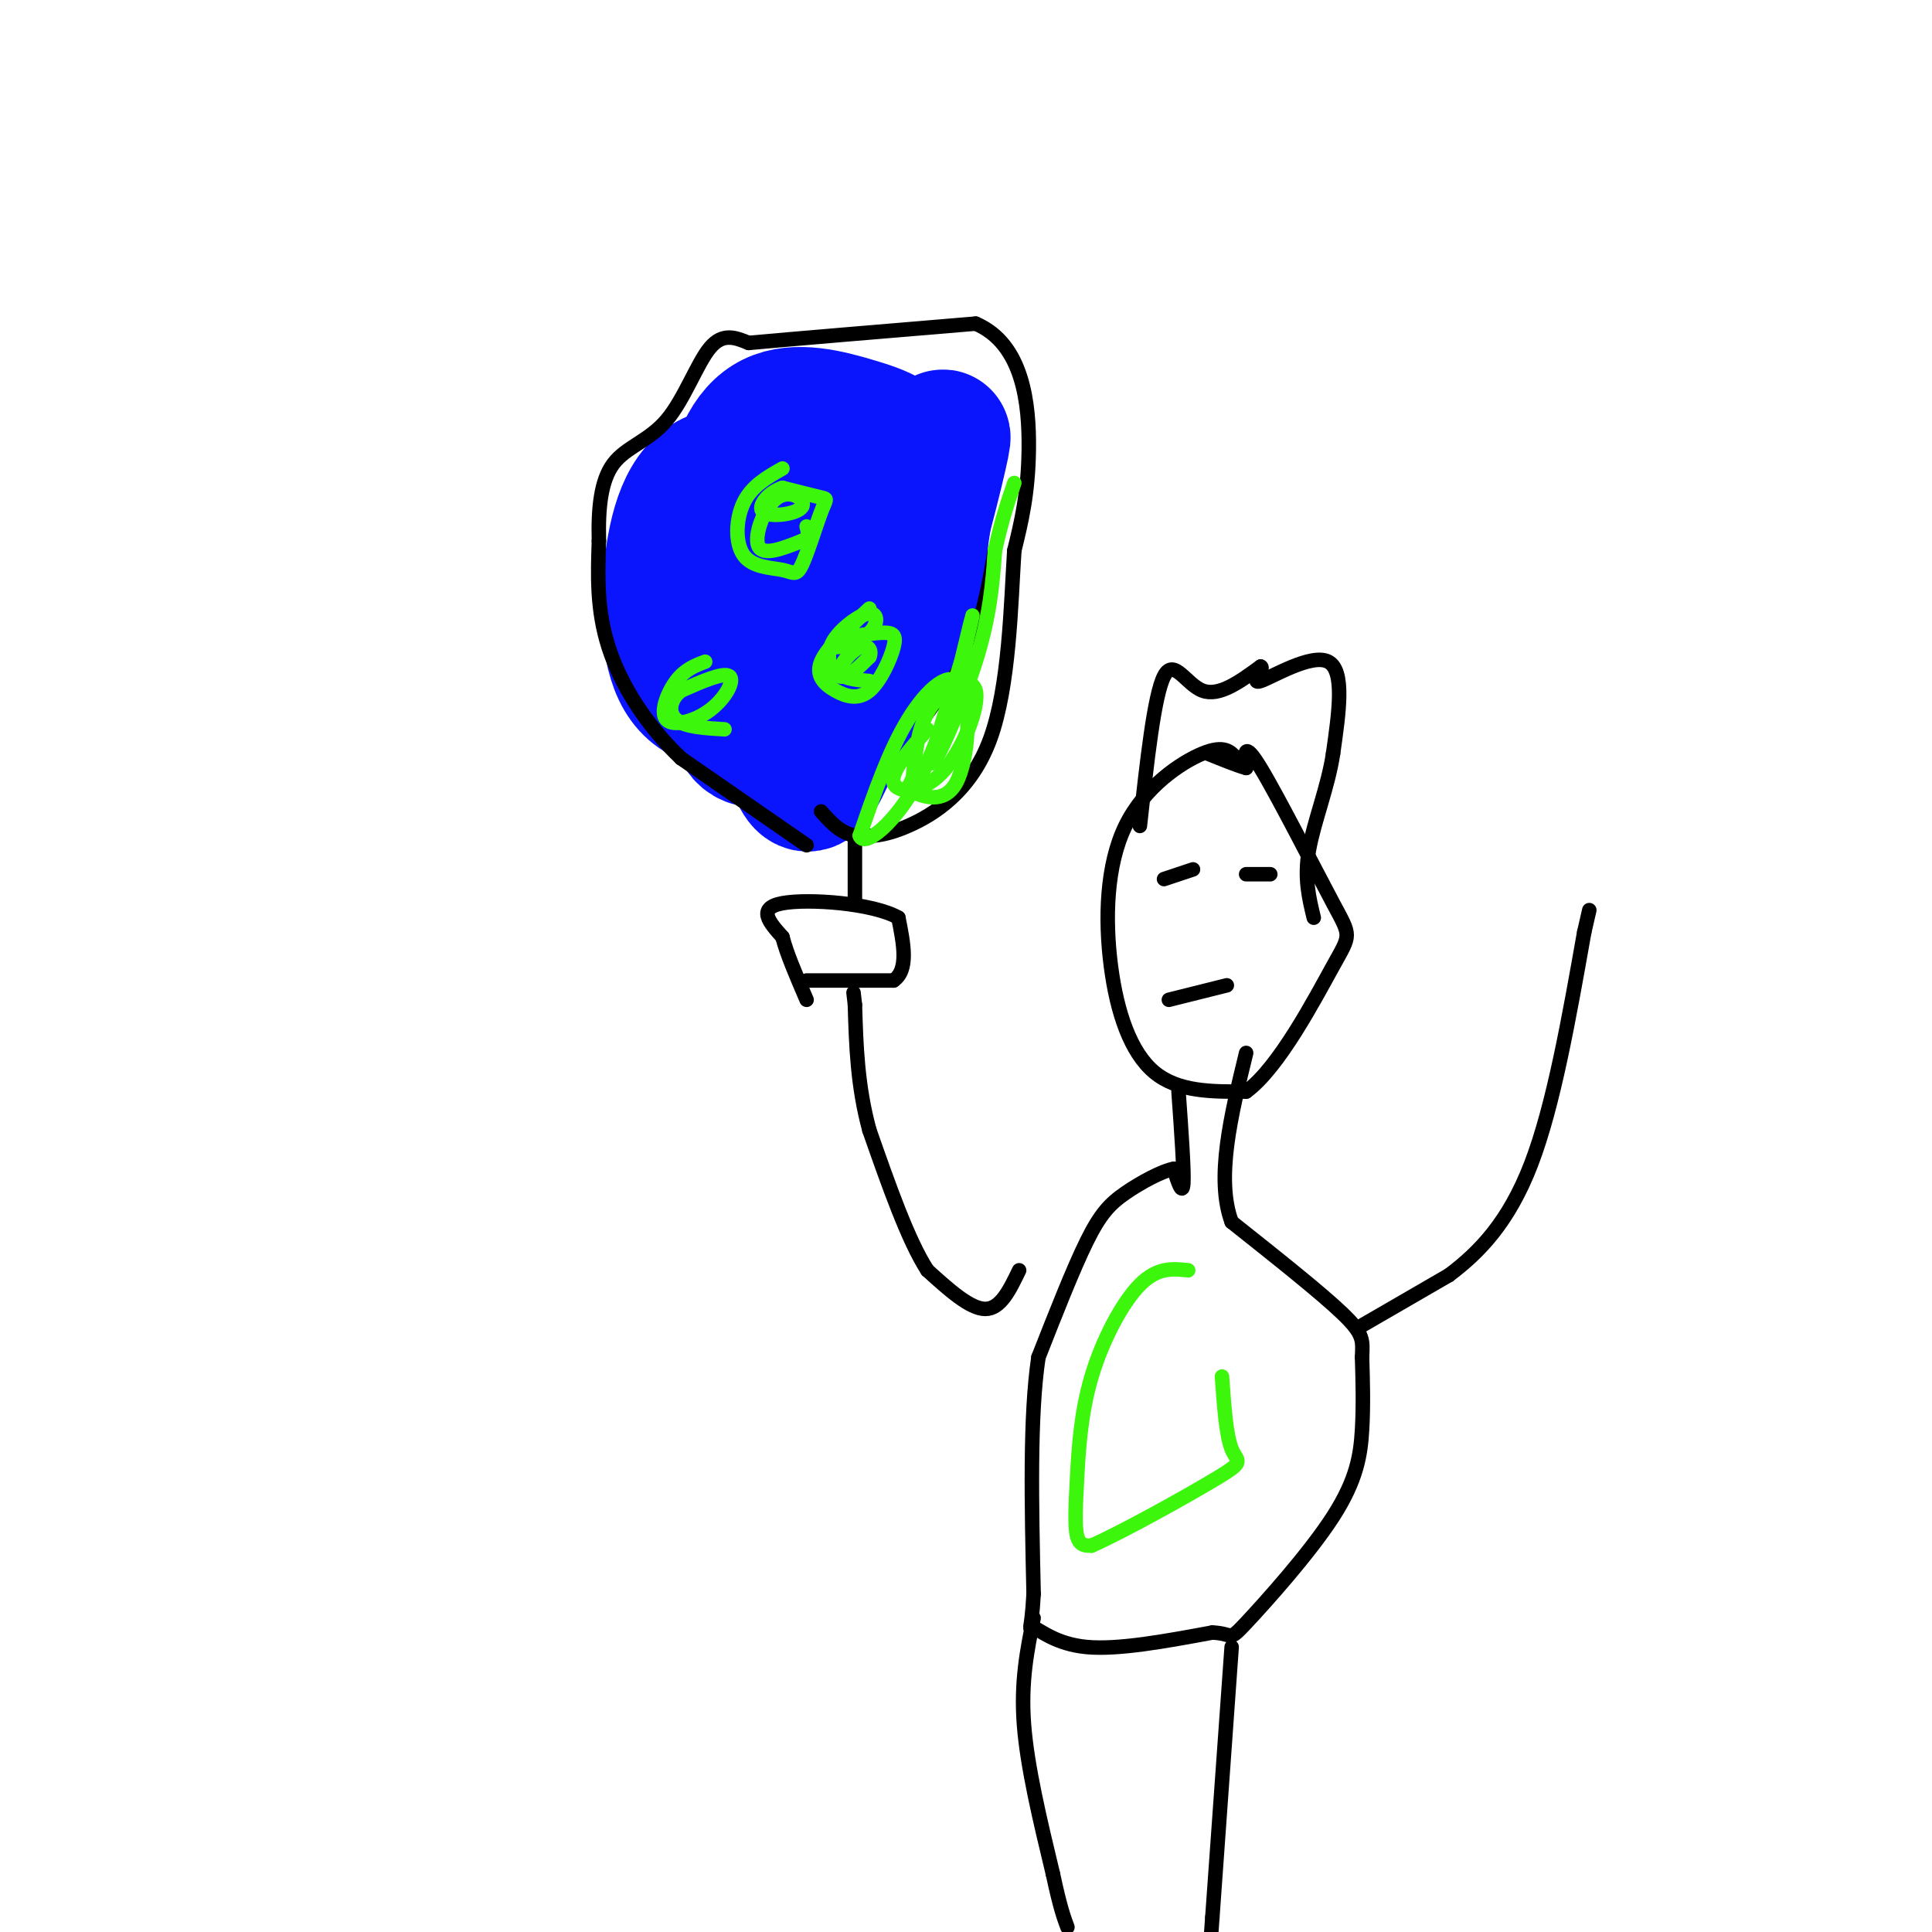 <svg viewBox='0 0 400 400' version='1.1' xmlns='http://www.w3.org/2000/svg' xmlns:xlink='http://www.w3.org/1999/xlink'><g fill='none' stroke='#000000' stroke-width='3' stroke-linecap='round' stroke-linejoin='round'><path d='M256,157c-1.279,-1.411 -2.558,-2.823 -7,-1c-4.442,1.823 -12.046,6.880 -16,15c-3.954,8.120 -4.257,19.301 -3,29c1.257,9.699 4.073,17.914 9,22c4.927,4.086 11.963,4.043 19,4'/><path d='M258,226c6.786,-4.928 14.252,-19.249 18,-26c3.748,-6.751 3.778,-5.933 0,-13c-3.778,-7.067 -11.365,-22.019 -15,-28c-3.635,-5.981 -3.317,-2.990 -3,0'/><path d='M258,159c-1.833,-0.500 -4.917,-1.750 -8,-3'/><path d='M242,207c0.000,0.000 12.000,-3.000 12,-3'/><path d='M241,182c0.000,0.000 6.000,-2.000 6,-2'/><path d='M258,181c0.000,0.000 5.000,0.000 5,0'/><path d='M236,171c1.489,-13.533 2.978,-27.067 5,-31c2.022,-3.933 4.578,1.733 8,3c3.422,1.267 7.711,-1.867 12,-5'/><path d='M261,138c1.036,0.369 -2.375,3.792 0,3c2.375,-0.792 10.536,-5.798 14,-4c3.464,1.798 2.232,10.399 1,19'/><path d='M276,156c-1.000,6.778 -4.000,14.222 -5,20c-1.000,5.778 0.000,9.889 1,14'/><path d='M244,226c0.583,8.167 1.167,16.333 1,19c-0.167,2.667 -1.083,-0.167 -2,-3'/><path d='M243,242c-2.214,0.357 -6.750,2.750 -10,5c-3.250,2.250 -5.214,4.357 -8,10c-2.786,5.643 -6.393,14.821 -10,24'/><path d='M215,281c-1.833,12.167 -1.417,30.583 -1,49'/><path d='M214,330c-0.500,8.893 -1.250,6.625 0,7c1.250,0.375 4.500,3.393 11,4c6.500,0.607 16.250,-1.196 26,-3'/><path d='M251,338c4.612,0.177 3.144,2.120 7,-2c3.856,-4.120 13.038,-14.301 18,-22c4.962,-7.699 5.703,-12.914 6,-18c0.297,-5.086 0.148,-10.043 0,-15'/><path d='M282,281c0.133,-3.489 0.467,-4.711 -4,-9c-4.467,-4.289 -13.733,-11.644 -23,-19'/><path d='M255,253c-3.333,-9.000 -0.167,-22.000 3,-35'/><path d='M214,335c-1.333,6.583 -2.667,13.167 -2,22c0.667,8.833 3.333,19.917 6,31'/><path d='M218,388c1.500,7.000 2.250,9.000 3,11'/><path d='M255,341c0.000,0.000 -4.000,56.000 -4,56'/><path d='M251,397c-0.667,9.333 -0.333,4.667 0,0'/><path d='M211,263c-1.917,4.000 -3.833,8.000 -7,8c-3.167,0.000 -7.583,-4.000 -12,-8'/><path d='M192,263c-4.000,-6.167 -8.000,-17.583 -12,-29'/><path d='M180,234c-2.500,-9.167 -2.750,-17.583 -3,-26'/><path d='M177,208c-0.500,-4.333 -0.250,-2.167 0,0'/><path d='M281,275c0.000,0.000 19.000,-11.000 19,-11'/><path d='M300,264c6.244,-4.689 12.356,-10.911 17,-23c4.644,-12.089 7.822,-30.044 11,-48'/><path d='M328,193c1.833,-8.000 0.917,-4.000 0,0'/><path d='M167,203c0.000,0.000 18.000,0.000 18,0'/><path d='M185,203c3.167,-2.167 2.083,-7.583 1,-13'/><path d='M186,190c-5.178,-3.000 -18.622,-4.000 -24,-3c-5.378,1.000 -2.689,4.000 0,7'/><path d='M162,194c0.833,3.333 2.917,8.167 5,13'/><path d='M177,187c0.000,0.000 0.000,-22.000 0,-22'/><path d='M177,165c-1.022,-2.756 -3.578,1.356 -7,2c-3.422,0.644 -7.711,-2.178 -12,-5'/><path d='M158,162c-5.451,-3.466 -13.080,-9.630 -17,-13c-3.920,-3.370 -4.132,-3.946 -3,-12c1.132,-8.054 3.609,-23.587 6,-31c2.391,-7.413 4.695,-6.707 7,-6'/><path d='M151,100c2.860,-2.753 6.509,-6.635 11,-9c4.491,-2.365 9.825,-3.214 15,-4c5.175,-0.786 10.193,-1.510 14,0c3.807,1.510 6.404,5.255 9,9'/><path d='M200,96c2.071,2.167 2.750,3.083 3,9c0.250,5.917 0.071,16.833 -2,25c-2.071,8.167 -6.036,13.583 -10,19'/><path d='M191,149c-3.500,5.333 -7.250,9.167 -11,13'/><path d='M180,162c-2.500,2.500 -3.250,2.250 -4,2'/><path d='M172,102c-2.833,2.667 -5.667,5.333 -3,7c2.667,1.667 10.833,2.333 19,3'/><path d='M188,112c4.333,-1.500 5.667,-6.750 7,-12'/><path d='M195,100c-0.940,-1.071 -6.792,2.250 -9,2c-2.208,-0.250 -0.774,-4.071 -2,-5c-1.226,-0.929 -5.113,1.036 -9,3'/><path d='M175,100c-2.500,1.333 -4.250,3.167 -6,5'/></g>
<g fill='none' stroke='#0A14FD' stroke-width='28' stroke-linecap='round' stroke-linejoin='round'><path d='M166,120c-4.855,6.042 -9.710,12.084 -12,18c-2.290,5.916 -2.014,11.707 0,14c2.014,2.293 5.767,1.089 10,-3c4.233,-4.089 8.947,-11.062 11,-17c2.053,-5.938 1.444,-10.839 0,-15c-1.444,-4.161 -3.722,-7.580 -6,-11'/><path d='M169,106c-0.372,-2.210 1.698,-2.235 -2,-4c-3.698,-1.765 -13.165,-5.271 -19,-3c-5.835,2.271 -8.038,10.320 -9,19c-0.962,8.680 -0.682,17.991 3,23c3.682,5.009 10.766,5.717 18,1c7.234,-4.717 14.617,-14.858 22,-25'/><path d='M182,117c5.192,-8.203 7.173,-16.212 6,-21c-1.173,-4.788 -5.500,-6.356 -11,-8c-5.500,-1.644 -12.173,-3.366 -17,-1c-4.827,2.366 -7.808,8.819 -9,19c-1.192,10.181 -0.596,24.091 0,38'/><path d='M151,144c2.663,6.453 9.322,3.585 15,1c5.678,-2.585 10.375,-4.888 14,-8c3.625,-3.112 6.179,-7.032 8,-13c1.821,-5.968 2.911,-13.984 4,-22'/><path d='M192,102c1.702,-7.357 3.958,-14.750 3,-10c-0.958,4.750 -5.131,21.643 -9,33c-3.869,11.357 -7.435,17.179 -11,23'/><path d='M175,148c-3.089,6.911 -5.311,12.689 -7,14c-1.689,1.311 -2.844,-1.844 -4,-5'/></g>
<g fill='none' stroke='#000000' stroke-width='3' stroke-linecap='round' stroke-linejoin='round'><path d='M167,175c0.000,0.000 -26.000,-18.000 -26,-18'/><path d='M141,157c-7.289,-6.933 -12.511,-15.267 -15,-23c-2.489,-7.733 -2.244,-14.867 -2,-22'/><path d='M124,112c-0.179,-6.718 0.375,-12.512 3,-16c2.625,-3.488 7.322,-4.670 11,-9c3.678,-4.330 6.337,-11.809 9,-15c2.663,-3.191 5.332,-2.096 8,-1'/><path d='M155,71c9.167,-0.833 28.083,-2.417 47,-4'/><path d='M202,67c9.889,4.222 11.111,16.778 11,26c-0.111,9.222 -1.556,15.111 -3,21'/><path d='M210,114c-0.714,11.024 -1.000,28.083 -5,39c-4.000,10.917 -11.714,15.690 -17,18c-5.286,2.310 -8.143,2.155 -11,2'/><path d='M177,173c-3.000,-0.500 -5.000,-2.750 -7,-5'/></g>
<g fill='none' stroke='#3CF60C' stroke-width='3' stroke-linecap='round' stroke-linejoin='round'><path d='M180,126c-4.395,4.036 -8.791,8.072 -10,11c-1.209,2.928 0.767,4.749 3,6c2.233,1.251 4.722,1.933 7,0c2.278,-1.933 4.344,-6.482 5,-9c0.656,-2.518 -0.098,-3.005 -2,-3c-1.902,0.005 -4.951,0.503 -8,1'/><path d='M175,132c-2.087,0.709 -3.303,1.982 -2,2c1.303,0.018 5.127,-1.218 7,-3c1.873,-1.782 1.795,-4.110 0,-4c-1.795,0.110 -5.306,2.658 -7,5c-1.694,2.342 -1.572,4.477 -1,6c0.572,1.523 1.592,2.435 3,2c1.408,-0.435 3.204,-2.218 5,-4'/><path d='M180,136c0.631,-1.345 -0.292,-2.708 -2,-2c-1.708,0.708 -4.202,3.488 -4,5c0.202,1.512 3.101,1.756 6,2'/><path d='M192,151c-3.813,4.360 -7.627,8.721 -7,11c0.627,2.279 5.694,2.477 10,-2c4.306,-4.477 7.852,-13.628 7,-17c-0.852,-3.372 -6.100,-0.963 -9,3c-2.900,3.963 -3.450,9.482 -4,15'/><path d='M189,161c-1.110,2.787 -1.886,2.255 0,3c1.886,0.745 6.433,2.767 9,-2c2.567,-4.767 3.153,-16.322 1,-20c-2.153,-3.678 -7.044,0.521 -11,7c-3.956,6.479 -6.978,15.240 -10,24'/><path d='M178,173c0.774,2.714 7.708,-2.500 13,-13c5.292,-10.500 8.940,-26.286 10,-31c1.060,-4.714 -0.470,1.643 -2,8'/><path d='M199,137c-2.155,6.964 -6.542,20.375 -6,21c0.542,0.625 6.012,-11.536 9,-21c2.988,-9.464 3.494,-16.232 4,-23'/><path d='M206,114c1.333,-6.167 2.667,-10.083 4,-14'/><path d='M162,97c-3.163,1.790 -6.326,3.579 -8,7c-1.674,3.421 -1.858,8.473 0,11c1.858,2.527 5.757,2.528 8,3c2.243,0.472 2.828,1.415 4,-1c1.172,-2.415 2.931,-8.189 4,-11c1.069,-2.811 1.448,-2.660 0,-3c-1.448,-0.340 -4.724,-1.170 -8,-2'/><path d='M162,101c-2.685,0.808 -5.399,3.827 -4,5c1.399,1.173 6.911,0.500 8,-1c1.089,-1.500 -2.245,-3.827 -5,-2c-2.755,1.827 -4.930,7.808 -4,10c0.930,2.192 4.965,0.596 9,-1'/><path d='M166,112c1.667,-0.667 1.333,-1.833 1,-3'/><path d='M146,137c-2.085,0.785 -4.169,1.569 -6,4c-1.831,2.431 -3.408,6.507 -2,8c1.408,1.493 5.802,0.402 9,-2c3.198,-2.402 5.199,-6.115 4,-7c-1.199,-0.885 -5.600,1.057 -10,3'/><path d='M141,143c-2.222,1.711 -2.778,4.489 -1,6c1.778,1.511 5.889,1.756 10,2'/><path d='M246,263c-3.180,-0.340 -6.360,-0.679 -10,3c-3.640,3.679 -7.738,11.378 -10,19c-2.262,7.622 -2.686,15.167 -3,21c-0.314,5.833 -0.518,9.952 0,12c0.518,2.048 1.759,2.024 3,2'/><path d='M226,320c6.143,-2.679 20.000,-10.375 26,-14c6.000,-3.625 4.143,-3.179 3,-6c-1.143,-2.821 -1.571,-8.911 -2,-15'/></g>
</svg>